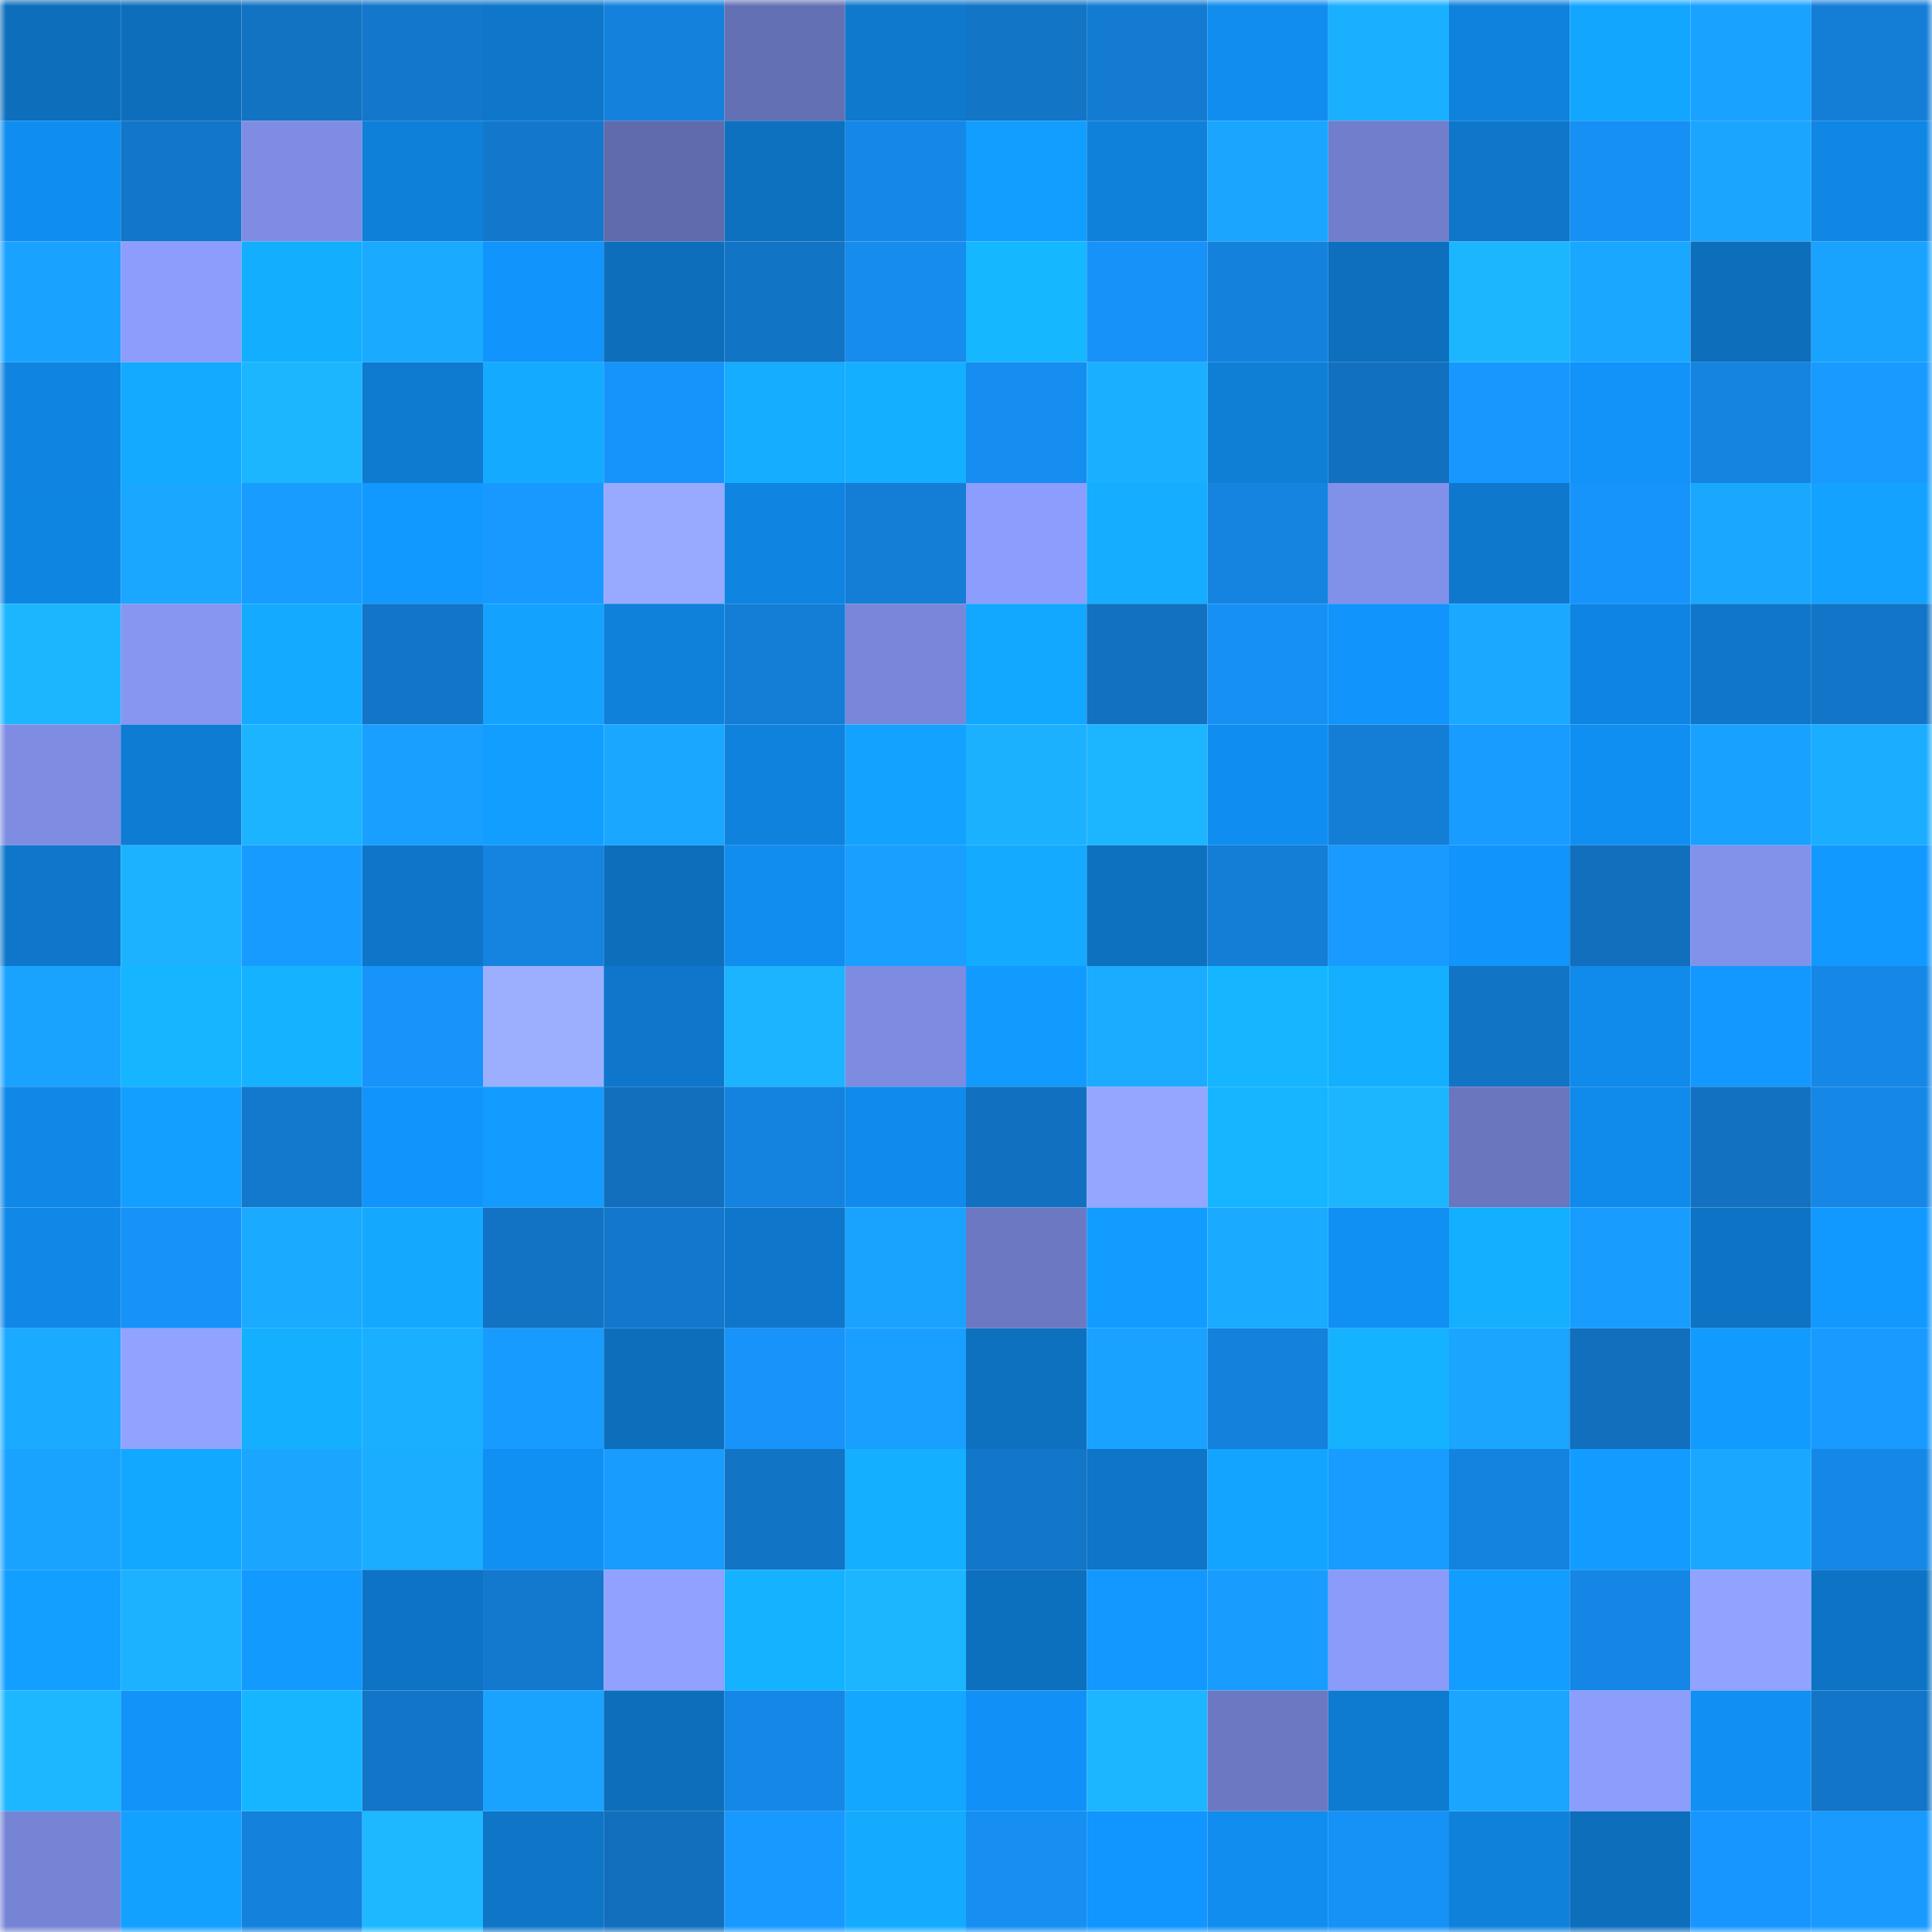 <svg viewBox="0 0 160 160" fill="none" role="img" xmlns="http://www.w3.org/2000/svg" width="240" height="240" name="ens%2Cdragm.eth"><mask id="1633492162" mask-type="alpha" maskUnits="userSpaceOnUse" x="0" y="0" width="160" height="160"><rect width="160" height="160" fill="#FFFFFF"></rect></mask><g mask="url(#1633492162)"><rect x="0" y="0" width="10" height="10" fill="#0d6ebc"></rect><rect x="10" y="0" width="10" height="10" fill="#0d6ebc"></rect><rect x="20" y="0" width="10" height="10" fill="#1273c3"></rect><rect x="30" y="0" width="10" height="10" fill="#1377cb"></rect><rect x="40" y="0" width="10" height="10" fill="#0e77ca"></rect><rect x="50" y="0" width="10" height="10" fill="#1482dd"></rect><rect x="60" y="0" width="10" height="10" fill="#6470b4"></rect><rect x="70" y="0" width="10" height="10" fill="#0e79cd"></rect><rect x="80" y="0" width="10" height="10" fill="#1275c6"></rect><rect x="90" y="0" width="10" height="10" fill="#137bd1"></rect><rect x="100" y="0" width="10" height="10" fill="#108def"></rect><rect x="110" y="0" width="10" height="10" fill="#1bafff"></rect><rect x="120" y="0" width="10" height="10" fill="#0f82dd"></rect><rect x="130" y="0" width="10" height="10" fill="#13a6ff"></rect><rect x="140" y="0" width="10" height="10" fill="#19a2ff"></rect><rect x="150" y="0" width="10" height="10" fill="#147ed7"></rect><rect x="0" y="10" width="10" height="10" fill="#108df0"></rect><rect x="10" y="10" width="10" height="10" fill="#1276c9"></rect><rect x="20" y="10" width="10" height="10" fill="#7e8de3"></rect><rect x="30" y="10" width="10" height="10" fill="#0f80d9"></rect><rect x="40" y="10" width="10" height="10" fill="#1378cc"></rect><rect x="50" y="10" width="10" height="10" fill="#606bad"></rect><rect x="60" y="10" width="10" height="10" fill="#0d71bf"></rect><rect x="70" y="10" width="10" height="10" fill="#1587e7"></rect><rect x="80" y="10" width="10" height="10" fill="#129eff"></rect><rect x="90" y="10" width="10" height="10" fill="#0f81db"></rect><rect x="100" y="10" width="10" height="10" fill="#1aa6ff"></rect><rect x="110" y="10" width="10" height="10" fill="#717ecb"></rect><rect x="120" y="10" width="10" height="10" fill="#0e77ca"></rect><rect x="130" y="10" width="10" height="10" fill="#1690f4"></rect><rect x="140" y="10" width="10" height="10" fill="#1aa5ff"></rect><rect x="150" y="10" width="10" height="10" fill="#1086e5"></rect><rect x="0" y="20" width="10" height="10" fill="#19a2ff"></rect><rect x="10" y="20" width="10" height="10" fill="#8c9dfc"></rect><rect x="20" y="20" width="10" height="10" fill="#14aeff"></rect><rect x="30" y="20" width="10" height="10" fill="#1aaaff"></rect><rect x="40" y="20" width="10" height="10" fill="#1194fb"></rect><rect x="50" y="20" width="10" height="10" fill="#0d6ebc"></rect><rect x="60" y="20" width="10" height="10" fill="#1274c5"></rect><rect x="70" y="20" width="10" height="10" fill="#168cee"></rect><rect x="80" y="20" width="10" height="10" fill="#15b7ff"></rect><rect x="90" y="20" width="10" height="10" fill="#1792f8"></rect><rect x="100" y="20" width="10" height="10" fill="#1481dc"></rect><rect x="110" y="20" width="10" height="10" fill="#0d6fbd"></rect><rect x="120" y="20" width="10" height="10" fill="#1cb6ff"></rect><rect x="130" y="20" width="10" height="10" fill="#1aa7ff"></rect><rect x="140" y="20" width="10" height="10" fill="#0d6fbc"></rect><rect x="150" y="20" width="10" height="10" fill="#19a3ff"></rect><rect x="0" y="30" width="10" height="10" fill="#0f84e1"></rect><rect x="10" y="30" width="10" height="10" fill="#14aaff"></rect><rect x="20" y="30" width="10" height="10" fill="#1cb6ff"></rect><rect x="30" y="30" width="10" height="10" fill="#0e7bd1"></rect><rect x="40" y="30" width="10" height="10" fill="#14abff"></rect><rect x="50" y="30" width="10" height="10" fill="#1794fc"></rect><rect x="60" y="30" width="10" height="10" fill="#14adff"></rect><rect x="70" y="30" width="10" height="10" fill="#14b0ff"></rect><rect x="80" y="30" width="10" height="10" fill="#168df0"></rect><rect x="90" y="30" width="10" height="10" fill="#1bb0ff"></rect><rect x="100" y="30" width="10" height="10" fill="#0f7ed5"></rect><rect x="110" y="30" width="10" height="10" fill="#1170bf"></rect><rect x="120" y="30" width="10" height="10" fill="#1898ff"></rect><rect x="130" y="30" width="10" height="10" fill="#1193fa"></rect><rect x="140" y="30" width="10" height="10" fill="#1584e1"></rect><rect x="150" y="30" width="10" height="10" fill="#189aff"></rect><rect x="0" y="40" width="10" height="10" fill="#0f85e2"></rect><rect x="10" y="40" width="10" height="10" fill="#1aa7ff"></rect><rect x="20" y="40" width="10" height="10" fill="#189cff"></rect><rect x="30" y="40" width="10" height="10" fill="#1299ff"></rect><rect x="40" y="40" width="10" height="10" fill="#1899ff"></rect><rect x="50" y="40" width="10" height="10" fill="#98aaff"></rect><rect x="60" y="40" width="10" height="10" fill="#0f84e1"></rect><rect x="70" y="40" width="10" height="10" fill="#147ed7"></rect><rect x="80" y="40" width="10" height="10" fill="#8d9dfd"></rect><rect x="90" y="40" width="10" height="10" fill="#14adff"></rect><rect x="100" y="40" width="10" height="10" fill="#1584e1"></rect><rect x="110" y="40" width="10" height="10" fill="#8190e8"></rect><rect x="120" y="40" width="10" height="10" fill="#0e78cc"></rect><rect x="130" y="40" width="10" height="10" fill="#1794fc"></rect><rect x="140" y="40" width="10" height="10" fill="#1aa8ff"></rect><rect x="150" y="40" width="10" height="10" fill="#13a2ff"></rect><rect x="0" y="50" width="10" height="10" fill="#1cb6ff"></rect><rect x="10" y="50" width="10" height="10" fill="#8696f1"></rect><rect x="20" y="50" width="10" height="10" fill="#14aaff"></rect><rect x="30" y="50" width="10" height="10" fill="#1275c7"></rect><rect x="40" y="50" width="10" height="10" fill="#13a3ff"></rect><rect x="50" y="50" width="10" height="10" fill="#0f81db"></rect><rect x="60" y="50" width="10" height="10" fill="#147ed7"></rect><rect x="70" y="50" width="10" height="10" fill="#7987da"></rect><rect x="80" y="50" width="10" height="10" fill="#13a8ff"></rect><rect x="90" y="50" width="10" height="10" fill="#1271c1"></rect><rect x="100" y="50" width="10" height="10" fill="#1690f5"></rect><rect x="110" y="50" width="10" height="10" fill="#1194fc"></rect><rect x="120" y="50" width="10" height="10" fill="#1aa9ff"></rect><rect x="130" y="50" width="10" height="10" fill="#0f85e3"></rect><rect x="140" y="50" width="10" height="10" fill="#0e77cb"></rect><rect x="150" y="50" width="10" height="10" fill="#1275c7"></rect><rect x="0" y="60" width="10" height="10" fill="#7e8de2"></rect><rect x="10" y="60" width="10" height="10" fill="#0e7cd3"></rect><rect x="20" y="60" width="10" height="10" fill="#1cb3ff"></rect><rect x="30" y="60" width="10" height="10" fill="#199fff"></rect><rect x="40" y="60" width="10" height="10" fill="#129eff"></rect><rect x="50" y="60" width="10" height="10" fill="#1aa7ff"></rect><rect x="60" y="60" width="10" height="10" fill="#0f82dd"></rect><rect x="70" y="60" width="10" height="10" fill="#13a2ff"></rect><rect x="80" y="60" width="10" height="10" fill="#1bb1ff"></rect><rect x="90" y="60" width="10" height="10" fill="#1cb5ff"></rect><rect x="100" y="60" width="10" height="10" fill="#108df0"></rect><rect x="110" y="60" width="10" height="10" fill="#147ed7"></rect><rect x="120" y="60" width="10" height="10" fill="#189cff"></rect><rect x="130" y="60" width="10" height="10" fill="#108ff2"></rect><rect x="140" y="60" width="10" height="10" fill="#19a1ff"></rect><rect x="150" y="60" width="10" height="10" fill="#1badff"></rect><rect x="0" y="70" width="10" height="10" fill="#0e77cb"></rect><rect x="10" y="70" width="10" height="10" fill="#1cb2ff"></rect><rect x="20" y="70" width="10" height="10" fill="#189bff"></rect><rect x="30" y="70" width="10" height="10" fill="#0e76c9"></rect><rect x="40" y="70" width="10" height="10" fill="#1584e1"></rect><rect x="50" y="70" width="10" height="10" fill="#0d6ebc"></rect><rect x="60" y="70" width="10" height="10" fill="#108def"></rect><rect x="70" y="70" width="10" height="10" fill="#199fff"></rect><rect x="80" y="70" width="10" height="10" fill="#14aaff"></rect><rect x="90" y="70" width="10" height="10" fill="#0d71bf"></rect><rect x="100" y="70" width="10" height="10" fill="#147ed6"></rect><rect x="110" y="70" width="10" height="10" fill="#189aff"></rect><rect x="120" y="70" width="10" height="10" fill="#1194fc"></rect><rect x="130" y="70" width="10" height="10" fill="#116fbd"></rect><rect x="140" y="70" width="10" height="10" fill="#8292ea"></rect><rect x="150" y="70" width="10" height="10" fill="#1299ff"></rect><rect x="0" y="80" width="10" height="10" fill="#19a3ff"></rect><rect x="10" y="80" width="10" height="10" fill="#15b6ff"></rect><rect x="20" y="80" width="10" height="10" fill="#15b3ff"></rect><rect x="30" y="80" width="10" height="10" fill="#1793fa"></rect><rect x="40" y="80" width="10" height="10" fill="#9cafff"></rect><rect x="50" y="80" width="10" height="10" fill="#0e77cb"></rect><rect x="60" y="80" width="10" height="10" fill="#1cb4ff"></rect><rect x="70" y="80" width="10" height="10" fill="#7d8ce1"></rect><rect x="80" y="80" width="10" height="10" fill="#129bff"></rect><rect x="90" y="80" width="10" height="10" fill="#1babff"></rect><rect x="100" y="80" width="10" height="10" fill="#15b6ff"></rect><rect x="110" y="80" width="10" height="10" fill="#14b0ff"></rect><rect x="120" y="80" width="10" height="10" fill="#1274c5"></rect><rect x="130" y="80" width="10" height="10" fill="#108aeb"></rect><rect x="140" y="80" width="10" height="10" fill="#1298ff"></rect><rect x="150" y="80" width="10" height="10" fill="#1587e7"></rect><rect x="0" y="90" width="10" height="10" fill="#1088e7"></rect><rect x="10" y="90" width="10" height="10" fill="#129fff"></rect><rect x="20" y="90" width="10" height="10" fill="#1379cd"></rect><rect x="30" y="90" width="10" height="10" fill="#1194fc"></rect><rect x="40" y="90" width="10" height="10" fill="#129cff"></rect><rect x="50" y="90" width="10" height="10" fill="#116fbd"></rect><rect x="60" y="90" width="10" height="10" fill="#1483e0"></rect><rect x="70" y="90" width="10" height="10" fill="#108bed"></rect><rect x="80" y="90" width="10" height="10" fill="#1170bf"></rect><rect x="90" y="90" width="10" height="10" fill="#94a6ff"></rect><rect x="100" y="90" width="10" height="10" fill="#15b5ff"></rect><rect x="110" y="90" width="10" height="10" fill="#1cb6ff"></rect><rect x="120" y="90" width="10" height="10" fill="#6a76be"></rect><rect x="130" y="90" width="10" height="10" fill="#108aeb"></rect><rect x="140" y="90" width="10" height="10" fill="#1272c1"></rect><rect x="150" y="90" width="10" height="10" fill="#1587e7"></rect><rect x="0" y="100" width="10" height="10" fill="#1088e7"></rect><rect x="10" y="100" width="10" height="10" fill="#1792f8"></rect><rect x="20" y="100" width="10" height="10" fill="#1aaaff"></rect><rect x="30" y="100" width="10" height="10" fill="#14a9ff"></rect><rect x="40" y="100" width="10" height="10" fill="#1273c4"></rect><rect x="50" y="100" width="10" height="10" fill="#1378cd"></rect><rect x="60" y="100" width="10" height="10" fill="#0e77cb"></rect><rect x="70" y="100" width="10" height="10" fill="#19a3ff"></rect><rect x="80" y="100" width="10" height="10" fill="#6c79c2"></rect><rect x="90" y="100" width="10" height="10" fill="#129cff"></rect><rect x="100" y="100" width="10" height="10" fill="#1aaaff"></rect><rect x="110" y="100" width="10" height="10" fill="#1190f4"></rect><rect x="120" y="100" width="10" height="10" fill="#14afff"></rect><rect x="130" y="100" width="10" height="10" fill="#189dff"></rect><rect x="140" y="100" width="10" height="10" fill="#0d73c4"></rect><rect x="150" y="100" width="10" height="10" fill="#1299ff"></rect><rect x="0" y="110" width="10" height="10" fill="#1aaaff"></rect><rect x="10" y="110" width="10" height="10" fill="#92a3ff"></rect><rect x="20" y="110" width="10" height="10" fill="#14afff"></rect><rect x="30" y="110" width="10" height="10" fill="#1bafff"></rect><rect x="40" y="110" width="10" height="10" fill="#189bff"></rect><rect x="50" y="110" width="10" height="10" fill="#0d6ebc"></rect><rect x="60" y="110" width="10" height="10" fill="#1793fa"></rect><rect x="70" y="110" width="10" height="10" fill="#199fff"></rect><rect x="80" y="110" width="10" height="10" fill="#0d71c0"></rect><rect x="90" y="110" width="10" height="10" fill="#19a2ff"></rect><rect x="100" y="110" width="10" height="10" fill="#1481dc"></rect><rect x="110" y="110" width="10" height="10" fill="#15b2ff"></rect><rect x="120" y="110" width="10" height="10" fill="#1aa5ff"></rect><rect x="130" y="110" width="10" height="10" fill="#116fbd"></rect><rect x="140" y="110" width="10" height="10" fill="#129bff"></rect><rect x="150" y="110" width="10" height="10" fill="#189aff"></rect><rect x="0" y="120" width="10" height="10" fill="#19a3ff"></rect><rect x="10" y="120" width="10" height="10" fill="#13a8ff"></rect><rect x="20" y="120" width="10" height="10" fill="#1aa6ff"></rect><rect x="30" y="120" width="10" height="10" fill="#1badff"></rect><rect x="40" y="120" width="10" height="10" fill="#1190f4"></rect><rect x="50" y="120" width="10" height="10" fill="#189dff"></rect><rect x="60" y="120" width="10" height="10" fill="#1274c5"></rect><rect x="70" y="120" width="10" height="10" fill="#14b0ff"></rect><rect x="80" y="120" width="10" height="10" fill="#1276c9"></rect><rect x="90" y="120" width="10" height="10" fill="#0e75c7"></rect><rect x="100" y="120" width="10" height="10" fill="#13a4ff"></rect><rect x="110" y="120" width="10" height="10" fill="#189cff"></rect><rect x="120" y="120" width="10" height="10" fill="#1483df"></rect><rect x="130" y="120" width="10" height="10" fill="#129cff"></rect><rect x="140" y="120" width="10" height="10" fill="#1aa8ff"></rect><rect x="150" y="120" width="10" height="10" fill="#1587e7"></rect><rect x="0" y="130" width="10" height="10" fill="#129fff"></rect><rect x="10" y="130" width="10" height="10" fill="#1cb2ff"></rect><rect x="20" y="130" width="10" height="10" fill="#129aff"></rect><rect x="30" y="130" width="10" height="10" fill="#0d74c5"></rect><rect x="40" y="130" width="10" height="10" fill="#1379ce"></rect><rect x="50" y="130" width="10" height="10" fill="#90a1ff"></rect><rect x="60" y="130" width="10" height="10" fill="#15b3ff"></rect><rect x="70" y="130" width="10" height="10" fill="#1cb6ff"></rect><rect x="80" y="130" width="10" height="10" fill="#0d70bf"></rect><rect x="90" y="130" width="10" height="10" fill="#1298ff"></rect><rect x="100" y="130" width="10" height="10" fill="#189dff"></rect><rect x="110" y="130" width="10" height="10" fill="#8b9bfa"></rect><rect x="120" y="130" width="10" height="10" fill="#129dff"></rect><rect x="130" y="130" width="10" height="10" fill="#1586e5"></rect><rect x="140" y="130" width="10" height="10" fill="#92a3ff"></rect><rect x="150" y="130" width="10" height="10" fill="#0d74c5"></rect><rect x="0" y="140" width="10" height="10" fill="#1cb7ff"></rect><rect x="10" y="140" width="10" height="10" fill="#1193fa"></rect><rect x="20" y="140" width="10" height="10" fill="#15b6ff"></rect><rect x="30" y="140" width="10" height="10" fill="#1275c7"></rect><rect x="40" y="140" width="10" height="10" fill="#19a3ff"></rect><rect x="50" y="140" width="10" height="10" fill="#0d6ebc"></rect><rect x="60" y="140" width="10" height="10" fill="#1587e7"></rect><rect x="70" y="140" width="10" height="10" fill="#13a7ff"></rect><rect x="80" y="140" width="10" height="10" fill="#1191f7"></rect><rect x="90" y="140" width="10" height="10" fill="#1cb5ff"></rect><rect x="100" y="140" width="10" height="10" fill="#6c79c2"></rect><rect x="110" y="140" width="10" height="10" fill="#0e7bd1"></rect><rect x="120" y="140" width="10" height="10" fill="#1aa6ff"></rect><rect x="130" y="140" width="10" height="10" fill="#8c9dfc"></rect><rect x="140" y="140" width="10" height="10" fill="#118ff3"></rect><rect x="150" y="140" width="10" height="10" fill="#1275c7"></rect><rect x="0" y="150" width="10" height="10" fill="#7684d5"></rect><rect x="10" y="150" width="10" height="10" fill="#13a1ff"></rect><rect x="20" y="150" width="10" height="10" fill="#1481dc"></rect><rect x="30" y="150" width="10" height="10" fill="#1db8ff"></rect><rect x="40" y="150" width="10" height="10" fill="#0e75c7"></rect><rect x="50" y="150" width="10" height="10" fill="#116fbd"></rect><rect x="60" y="150" width="10" height="10" fill="#1899ff"></rect><rect x="70" y="150" width="10" height="10" fill="#14abff"></rect><rect x="80" y="150" width="10" height="10" fill="#168ef2"></rect><rect x="90" y="150" width="10" height="10" fill="#1195fe"></rect><rect x="100" y="150" width="10" height="10" fill="#108def"></rect><rect x="110" y="150" width="10" height="10" fill="#1691f6"></rect><rect x="120" y="150" width="10" height="10" fill="#0f81db"></rect><rect x="130" y="150" width="10" height="10" fill="#0d6ebc"></rect><rect x="140" y="150" width="10" height="10" fill="#1796ff"></rect><rect x="150" y="150" width="10" height="10" fill="#189aff"></rect></g></svg>